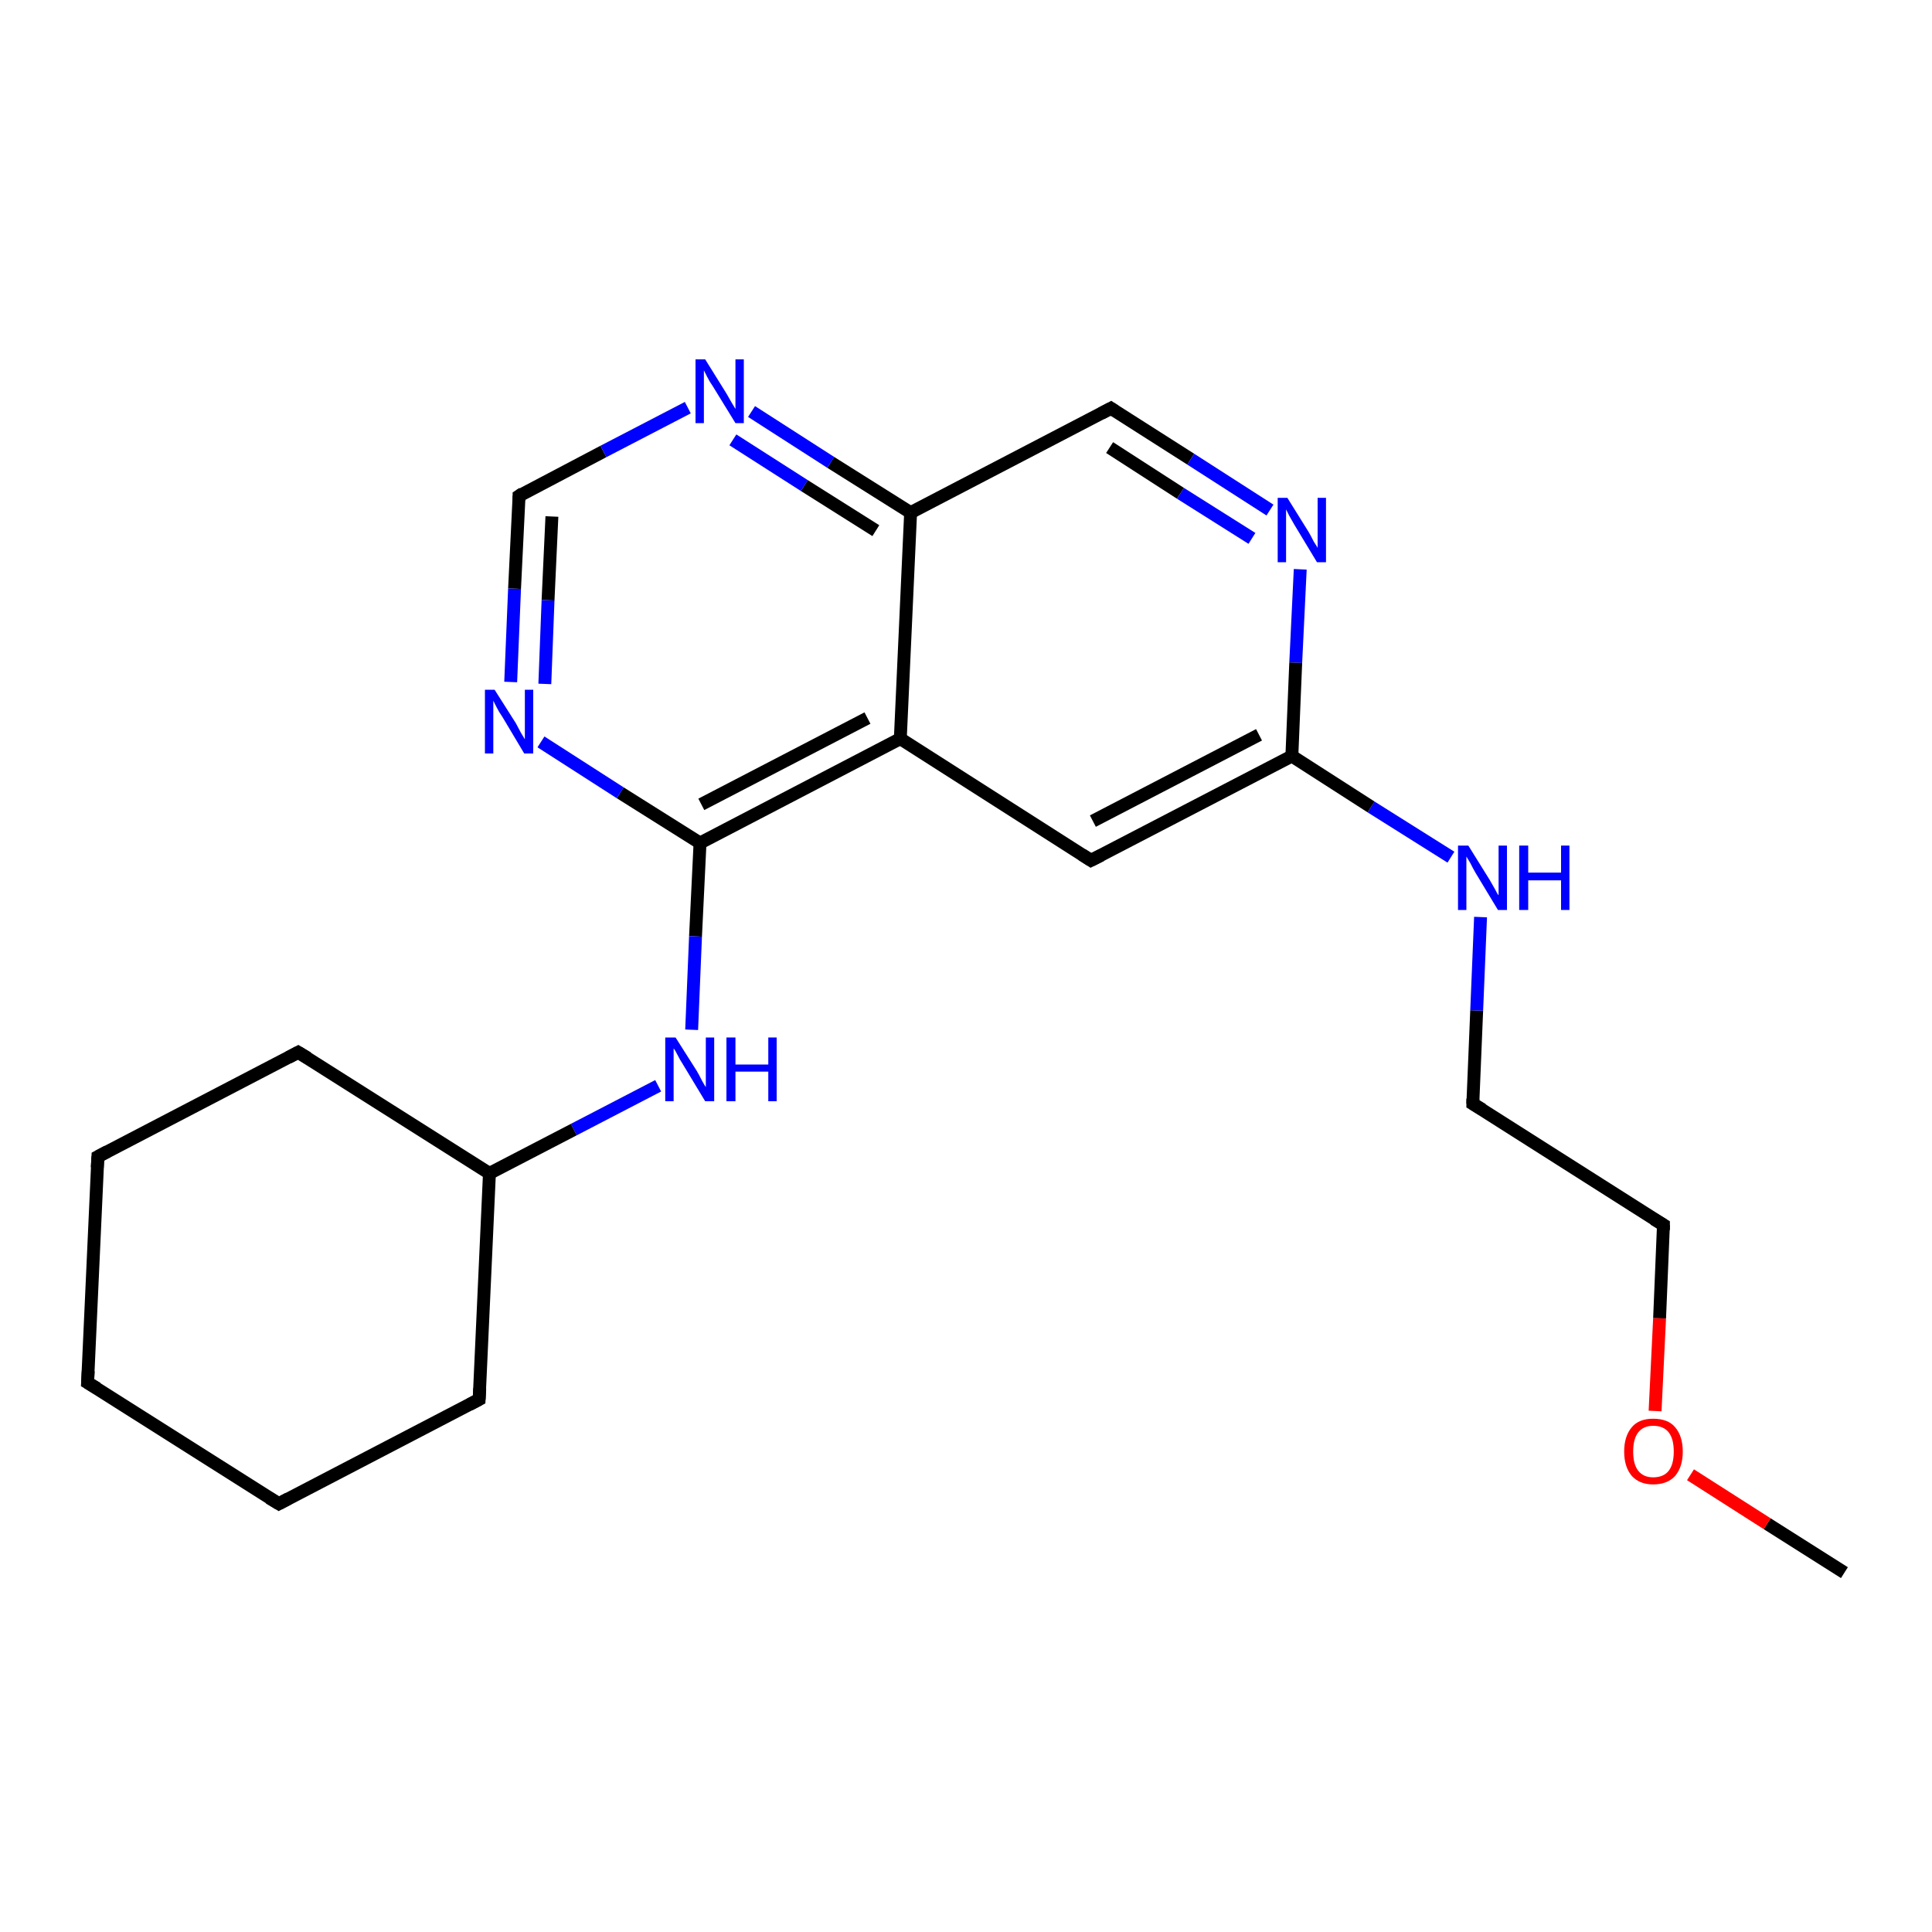 <?xml version='1.0' encoding='iso-8859-1'?>
<svg version='1.1' baseProfile='full'
              xmlns='http://www.w3.org/2000/svg'
                      xmlns:rdkit='http://www.rdkit.org/xml'
                      xmlns:xlink='http://www.w3.org/1999/xlink'
                  xml:space='preserve'
width='300px' height='300px' viewBox='0 0 300 300'>
<!-- END OF HEADER -->
<rect style='opacity:1.0;fill:#FFFFFF;stroke:none' width='300.0' height='300.0' x='0.0' y='0.0'> </rect>
<path class='bond-0 atom-0 atom-1' d='M 286.4,244.2 L 274.4,236.6' style='fill:none;fill-rule:evenodd;stroke:#000000;stroke-width:2.0px;stroke-linecap:butt;stroke-linejoin:miter;stroke-opacity:1' />
<path class='bond-0 atom-0 atom-1' d='M 274.4,236.6 L 262.5,229.0' style='fill:none;fill-rule:evenodd;stroke:#FF0000;stroke-width:2.0px;stroke-linecap:butt;stroke-linejoin:miter;stroke-opacity:1' />
<path class='bond-1 atom-1 atom-2' d='M 257.0,219.1 L 257.7,204.7' style='fill:none;fill-rule:evenodd;stroke:#FF0000;stroke-width:2.0px;stroke-linecap:butt;stroke-linejoin:miter;stroke-opacity:1' />
<path class='bond-1 atom-1 atom-2' d='M 257.7,204.7 L 258.3,190.2' style='fill:none;fill-rule:evenodd;stroke:#000000;stroke-width:2.0px;stroke-linecap:butt;stroke-linejoin:miter;stroke-opacity:1' />
<path class='bond-2 atom-2 atom-3' d='M 258.3,190.2 L 228.7,171.4' style='fill:none;fill-rule:evenodd;stroke:#000000;stroke-width:2.0px;stroke-linecap:butt;stroke-linejoin:miter;stroke-opacity:1' />
<path class='bond-3 atom-3 atom-4' d='M 228.7,171.4 L 229.3,156.9' style='fill:none;fill-rule:evenodd;stroke:#000000;stroke-width:2.0px;stroke-linecap:butt;stroke-linejoin:miter;stroke-opacity:1' />
<path class='bond-3 atom-3 atom-4' d='M 229.3,156.9 L 229.9,142.4' style='fill:none;fill-rule:evenodd;stroke:#0000FF;stroke-width:2.0px;stroke-linecap:butt;stroke-linejoin:miter;stroke-opacity:1' />
<path class='bond-4 atom-4 atom-5' d='M 225.3,133.1 L 212.9,125.3' style='fill:none;fill-rule:evenodd;stroke:#0000FF;stroke-width:2.0px;stroke-linecap:butt;stroke-linejoin:miter;stroke-opacity:1' />
<path class='bond-4 atom-4 atom-5' d='M 212.9,125.3 L 200.6,117.4' style='fill:none;fill-rule:evenodd;stroke:#000000;stroke-width:2.0px;stroke-linecap:butt;stroke-linejoin:miter;stroke-opacity:1' />
<path class='bond-5 atom-5 atom-6' d='M 200.6,117.4 L 169.4,133.6' style='fill:none;fill-rule:evenodd;stroke:#000000;stroke-width:2.0px;stroke-linecap:butt;stroke-linejoin:miter;stroke-opacity:1' />
<path class='bond-5 atom-5 atom-6' d='M 195.5,114.1 L 169.7,127.5' style='fill:none;fill-rule:evenodd;stroke:#000000;stroke-width:2.0px;stroke-linecap:butt;stroke-linejoin:miter;stroke-opacity:1' />
<path class='bond-6 atom-6 atom-7' d='M 169.4,133.6 L 139.8,114.7' style='fill:none;fill-rule:evenodd;stroke:#000000;stroke-width:2.0px;stroke-linecap:butt;stroke-linejoin:miter;stroke-opacity:1' />
<path class='bond-7 atom-7 atom-8' d='M 139.8,114.7 L 108.7,130.9' style='fill:none;fill-rule:evenodd;stroke:#000000;stroke-width:2.0px;stroke-linecap:butt;stroke-linejoin:miter;stroke-opacity:1' />
<path class='bond-7 atom-7 atom-8' d='M 134.7,111.5 L 108.9,124.9' style='fill:none;fill-rule:evenodd;stroke:#000000;stroke-width:2.0px;stroke-linecap:butt;stroke-linejoin:miter;stroke-opacity:1' />
<path class='bond-8 atom-8 atom-9' d='M 108.7,130.9 L 108.0,145.4' style='fill:none;fill-rule:evenodd;stroke:#000000;stroke-width:2.0px;stroke-linecap:butt;stroke-linejoin:miter;stroke-opacity:1' />
<path class='bond-8 atom-8 atom-9' d='M 108.0,145.4 L 107.4,159.9' style='fill:none;fill-rule:evenodd;stroke:#0000FF;stroke-width:2.0px;stroke-linecap:butt;stroke-linejoin:miter;stroke-opacity:1' />
<path class='bond-9 atom-9 atom-10' d='M 102.2,168.6 L 89.1,175.4' style='fill:none;fill-rule:evenodd;stroke:#0000FF;stroke-width:2.0px;stroke-linecap:butt;stroke-linejoin:miter;stroke-opacity:1' />
<path class='bond-9 atom-9 atom-10' d='M 89.1,175.4 L 76.0,182.2' style='fill:none;fill-rule:evenodd;stroke:#000000;stroke-width:2.0px;stroke-linecap:butt;stroke-linejoin:miter;stroke-opacity:1' />
<path class='bond-10 atom-10 atom-11' d='M 76.0,182.2 L 46.3,163.4' style='fill:none;fill-rule:evenodd;stroke:#000000;stroke-width:2.0px;stroke-linecap:butt;stroke-linejoin:miter;stroke-opacity:1' />
<path class='bond-11 atom-11 atom-12' d='M 46.3,163.4 L 15.2,179.6' style='fill:none;fill-rule:evenodd;stroke:#000000;stroke-width:2.0px;stroke-linecap:butt;stroke-linejoin:miter;stroke-opacity:1' />
<path class='bond-12 atom-12 atom-13' d='M 15.2,179.6 L 13.6,214.7' style='fill:none;fill-rule:evenodd;stroke:#000000;stroke-width:2.0px;stroke-linecap:butt;stroke-linejoin:miter;stroke-opacity:1' />
<path class='bond-13 atom-13 atom-14' d='M 13.6,214.7 L 43.3,233.5' style='fill:none;fill-rule:evenodd;stroke:#000000;stroke-width:2.0px;stroke-linecap:butt;stroke-linejoin:miter;stroke-opacity:1' />
<path class='bond-14 atom-14 atom-15' d='M 43.3,233.5 L 74.4,217.3' style='fill:none;fill-rule:evenodd;stroke:#000000;stroke-width:2.0px;stroke-linecap:butt;stroke-linejoin:miter;stroke-opacity:1' />
<path class='bond-15 atom-8 atom-16' d='M 108.7,130.9 L 96.3,123.1' style='fill:none;fill-rule:evenodd;stroke:#000000;stroke-width:2.0px;stroke-linecap:butt;stroke-linejoin:miter;stroke-opacity:1' />
<path class='bond-15 atom-8 atom-16' d='M 96.3,123.1 L 84.0,115.2' style='fill:none;fill-rule:evenodd;stroke:#0000FF;stroke-width:2.0px;stroke-linecap:butt;stroke-linejoin:miter;stroke-opacity:1' />
<path class='bond-16 atom-16 atom-17' d='M 79.3,105.9 L 79.9,91.4' style='fill:none;fill-rule:evenodd;stroke:#0000FF;stroke-width:2.0px;stroke-linecap:butt;stroke-linejoin:miter;stroke-opacity:1' />
<path class='bond-16 atom-16 atom-17' d='M 79.9,91.4 L 80.6,77.0' style='fill:none;fill-rule:evenodd;stroke:#000000;stroke-width:2.0px;stroke-linecap:butt;stroke-linejoin:miter;stroke-opacity:1' />
<path class='bond-16 atom-16 atom-17' d='M 84.6,106.2 L 85.1,93.2' style='fill:none;fill-rule:evenodd;stroke:#0000FF;stroke-width:2.0px;stroke-linecap:butt;stroke-linejoin:miter;stroke-opacity:1' />
<path class='bond-16 atom-16 atom-17' d='M 85.1,93.2 L 85.7,80.2' style='fill:none;fill-rule:evenodd;stroke:#000000;stroke-width:2.0px;stroke-linecap:butt;stroke-linejoin:miter;stroke-opacity:1' />
<path class='bond-17 atom-17 atom-18' d='M 80.6,77.0 L 93.7,70.1' style='fill:none;fill-rule:evenodd;stroke:#000000;stroke-width:2.0px;stroke-linecap:butt;stroke-linejoin:miter;stroke-opacity:1' />
<path class='bond-17 atom-17 atom-18' d='M 93.7,70.1 L 106.8,63.3' style='fill:none;fill-rule:evenodd;stroke:#0000FF;stroke-width:2.0px;stroke-linecap:butt;stroke-linejoin:miter;stroke-opacity:1' />
<path class='bond-18 atom-18 atom-19' d='M 116.7,63.9 L 129.0,71.8' style='fill:none;fill-rule:evenodd;stroke:#0000FF;stroke-width:2.0px;stroke-linecap:butt;stroke-linejoin:miter;stroke-opacity:1' />
<path class='bond-18 atom-18 atom-19' d='M 129.0,71.8 L 141.4,79.6' style='fill:none;fill-rule:evenodd;stroke:#000000;stroke-width:2.0px;stroke-linecap:butt;stroke-linejoin:miter;stroke-opacity:1' />
<path class='bond-18 atom-18 atom-19' d='M 113.8,68.3 L 124.9,75.4' style='fill:none;fill-rule:evenodd;stroke:#0000FF;stroke-width:2.0px;stroke-linecap:butt;stroke-linejoin:miter;stroke-opacity:1' />
<path class='bond-18 atom-18 atom-19' d='M 124.9,75.4 L 136.0,82.4' style='fill:none;fill-rule:evenodd;stroke:#000000;stroke-width:2.0px;stroke-linecap:butt;stroke-linejoin:miter;stroke-opacity:1' />
<path class='bond-19 atom-19 atom-20' d='M 141.4,79.6 L 172.5,63.4' style='fill:none;fill-rule:evenodd;stroke:#000000;stroke-width:2.0px;stroke-linecap:butt;stroke-linejoin:miter;stroke-opacity:1' />
<path class='bond-20 atom-20 atom-21' d='M 172.5,63.4 L 184.9,71.3' style='fill:none;fill-rule:evenodd;stroke:#000000;stroke-width:2.0px;stroke-linecap:butt;stroke-linejoin:miter;stroke-opacity:1' />
<path class='bond-20 atom-20 atom-21' d='M 184.9,71.3 L 197.2,79.2' style='fill:none;fill-rule:evenodd;stroke:#0000FF;stroke-width:2.0px;stroke-linecap:butt;stroke-linejoin:miter;stroke-opacity:1' />
<path class='bond-20 atom-20 atom-21' d='M 172.3,69.5 L 183.3,76.6' style='fill:none;fill-rule:evenodd;stroke:#000000;stroke-width:2.0px;stroke-linecap:butt;stroke-linejoin:miter;stroke-opacity:1' />
<path class='bond-20 atom-20 atom-21' d='M 183.3,76.6 L 194.4,83.6' style='fill:none;fill-rule:evenodd;stroke:#0000FF;stroke-width:2.0px;stroke-linecap:butt;stroke-linejoin:miter;stroke-opacity:1' />
<path class='bond-21 atom-21 atom-5' d='M 201.9,88.4 L 201.2,102.9' style='fill:none;fill-rule:evenodd;stroke:#0000FF;stroke-width:2.0px;stroke-linecap:butt;stroke-linejoin:miter;stroke-opacity:1' />
<path class='bond-21 atom-21 atom-5' d='M 201.2,102.9 L 200.6,117.4' style='fill:none;fill-rule:evenodd;stroke:#000000;stroke-width:2.0px;stroke-linecap:butt;stroke-linejoin:miter;stroke-opacity:1' />
<path class='bond-22 atom-19 atom-7' d='M 141.4,79.6 L 139.8,114.7' style='fill:none;fill-rule:evenodd;stroke:#000000;stroke-width:2.0px;stroke-linecap:butt;stroke-linejoin:miter;stroke-opacity:1' />
<path class='bond-23 atom-15 atom-10' d='M 74.4,217.3 L 76.0,182.2' style='fill:none;fill-rule:evenodd;stroke:#000000;stroke-width:2.0px;stroke-linecap:butt;stroke-linejoin:miter;stroke-opacity:1' />
<path d='M 258.3,191.0 L 258.3,190.2 L 256.8,189.3' style='fill:none;stroke:#000000;stroke-width:2.0px;stroke-linecap:butt;stroke-linejoin:miter;stroke-opacity:1;' />
<path d='M 230.2,172.3 L 228.7,171.4 L 228.7,170.6' style='fill:none;stroke:#000000;stroke-width:2.0px;stroke-linecap:butt;stroke-linejoin:miter;stroke-opacity:1;' />
<path d='M 171.0,132.8 L 169.4,133.6 L 168.0,132.7' style='fill:none;stroke:#000000;stroke-width:2.0px;stroke-linecap:butt;stroke-linejoin:miter;stroke-opacity:1;' />
<path d='M 47.8,164.3 L 46.3,163.4 L 44.8,164.2' style='fill:none;stroke:#000000;stroke-width:2.0px;stroke-linecap:butt;stroke-linejoin:miter;stroke-opacity:1;' />
<path d='M 16.7,178.8 L 15.2,179.6 L 15.1,181.3' style='fill:none;stroke:#000000;stroke-width:2.0px;stroke-linecap:butt;stroke-linejoin:miter;stroke-opacity:1;' />
<path d='M 13.7,212.9 L 13.6,214.7 L 15.1,215.6' style='fill:none;stroke:#000000;stroke-width:2.0px;stroke-linecap:butt;stroke-linejoin:miter;stroke-opacity:1;' />
<path d='M 41.8,232.6 L 43.3,233.5 L 44.8,232.7' style='fill:none;stroke:#000000;stroke-width:2.0px;stroke-linecap:butt;stroke-linejoin:miter;stroke-opacity:1;' />
<path d='M 72.9,218.1 L 74.4,217.3 L 74.5,215.6' style='fill:none;stroke:#000000;stroke-width:2.0px;stroke-linecap:butt;stroke-linejoin:miter;stroke-opacity:1;' />
<path d='M 80.6,77.7 L 80.6,77.0 L 81.2,76.6' style='fill:none;stroke:#000000;stroke-width:2.0px;stroke-linecap:butt;stroke-linejoin:miter;stroke-opacity:1;' />
<path d='M 171.0,64.2 L 172.5,63.4 L 173.1,63.8' style='fill:none;stroke:#000000;stroke-width:2.0px;stroke-linecap:butt;stroke-linejoin:miter;stroke-opacity:1;' />
<path class='atom-1' d='M 252.2 225.4
Q 252.2 223.0, 253.4 221.6
Q 254.5 220.3, 256.7 220.3
Q 259.0 220.3, 260.1 221.6
Q 261.3 223.0, 261.3 225.4
Q 261.3 227.8, 260.1 229.2
Q 258.9 230.5, 256.7 230.5
Q 254.6 230.5, 253.4 229.2
Q 252.2 227.8, 252.2 225.4
M 256.7 229.4
Q 258.3 229.4, 259.1 228.4
Q 259.9 227.4, 259.9 225.4
Q 259.9 223.4, 259.1 222.4
Q 258.3 221.4, 256.7 221.4
Q 255.2 221.4, 254.4 222.4
Q 253.6 223.4, 253.6 225.4
Q 253.6 227.4, 254.4 228.4
Q 255.2 229.4, 256.7 229.4
' fill='#FF0000'/>
<path class='atom-4' d='M 228.0 131.3
L 231.3 136.6
Q 231.6 137.1, 232.1 138.0
Q 232.6 139.0, 232.7 139.0
L 232.7 131.3
L 234.0 131.3
L 234.0 141.3
L 232.6 141.3
L 229.1 135.5
Q 228.7 134.8, 228.3 134.0
Q 227.9 133.3, 227.7 133.0
L 227.7 141.3
L 226.4 141.3
L 226.4 131.3
L 228.0 131.3
' fill='#0000FF'/>
<path class='atom-4' d='M 235.9 131.3
L 237.3 131.3
L 237.3 135.5
L 242.4 135.5
L 242.4 131.3
L 243.7 131.3
L 243.7 141.3
L 242.4 141.3
L 242.4 136.7
L 237.3 136.7
L 237.3 141.3
L 235.9 141.3
L 235.9 131.3
' fill='#0000FF'/>
<path class='atom-9' d='M 104.9 161.1
L 108.2 166.3
Q 108.5 166.8, 109.0 167.8
Q 109.5 168.7, 109.6 168.8
L 109.6 161.1
L 110.9 161.1
L 110.9 171.0
L 109.5 171.0
L 106.0 165.2
Q 105.6 164.6, 105.2 163.8
Q 104.8 163.0, 104.6 162.8
L 104.6 171.0
L 103.3 171.0
L 103.3 161.1
L 104.9 161.1
' fill='#0000FF'/>
<path class='atom-9' d='M 112.8 161.1
L 114.2 161.1
L 114.2 165.3
L 119.3 165.3
L 119.3 161.1
L 120.6 161.1
L 120.6 171.0
L 119.3 171.0
L 119.3 166.4
L 114.2 166.4
L 114.2 171.0
L 112.8 171.0
L 112.8 161.1
' fill='#0000FF'/>
<path class='atom-16' d='M 76.8 107.1
L 80.1 112.3
Q 80.4 112.9, 80.9 113.8
Q 81.5 114.8, 81.5 114.8
L 81.5 107.1
L 82.8 107.1
L 82.8 117.0
L 81.4 117.0
L 78.0 111.3
Q 77.5 110.6, 77.1 109.8
Q 76.7 109.0, 76.6 108.8
L 76.6 117.0
L 75.3 117.0
L 75.3 107.1
L 76.8 107.1
' fill='#0000FF'/>
<path class='atom-18' d='M 109.5 55.8
L 112.8 61.1
Q 113.1 61.6, 113.6 62.5
Q 114.2 63.5, 114.2 63.5
L 114.2 55.8
L 115.5 55.8
L 115.5 65.7
L 114.2 65.7
L 110.7 60.0
Q 110.2 59.3, 109.8 58.5
Q 109.4 57.7, 109.3 57.5
L 109.3 65.7
L 108.0 65.7
L 108.0 55.8
L 109.5 55.8
' fill='#0000FF'/>
<path class='atom-21' d='M 199.9 77.3
L 203.2 82.6
Q 203.5 83.1, 204.0 84.1
Q 204.6 85.0, 204.6 85.1
L 204.6 77.3
L 205.9 77.3
L 205.9 87.3
L 204.5 87.3
L 201.0 81.5
Q 200.6 80.8, 200.2 80.1
Q 199.8 79.3, 199.7 79.1
L 199.7 87.3
L 198.4 87.3
L 198.4 77.3
L 199.9 77.3
' fill='#0000FF'/>
</svg>
